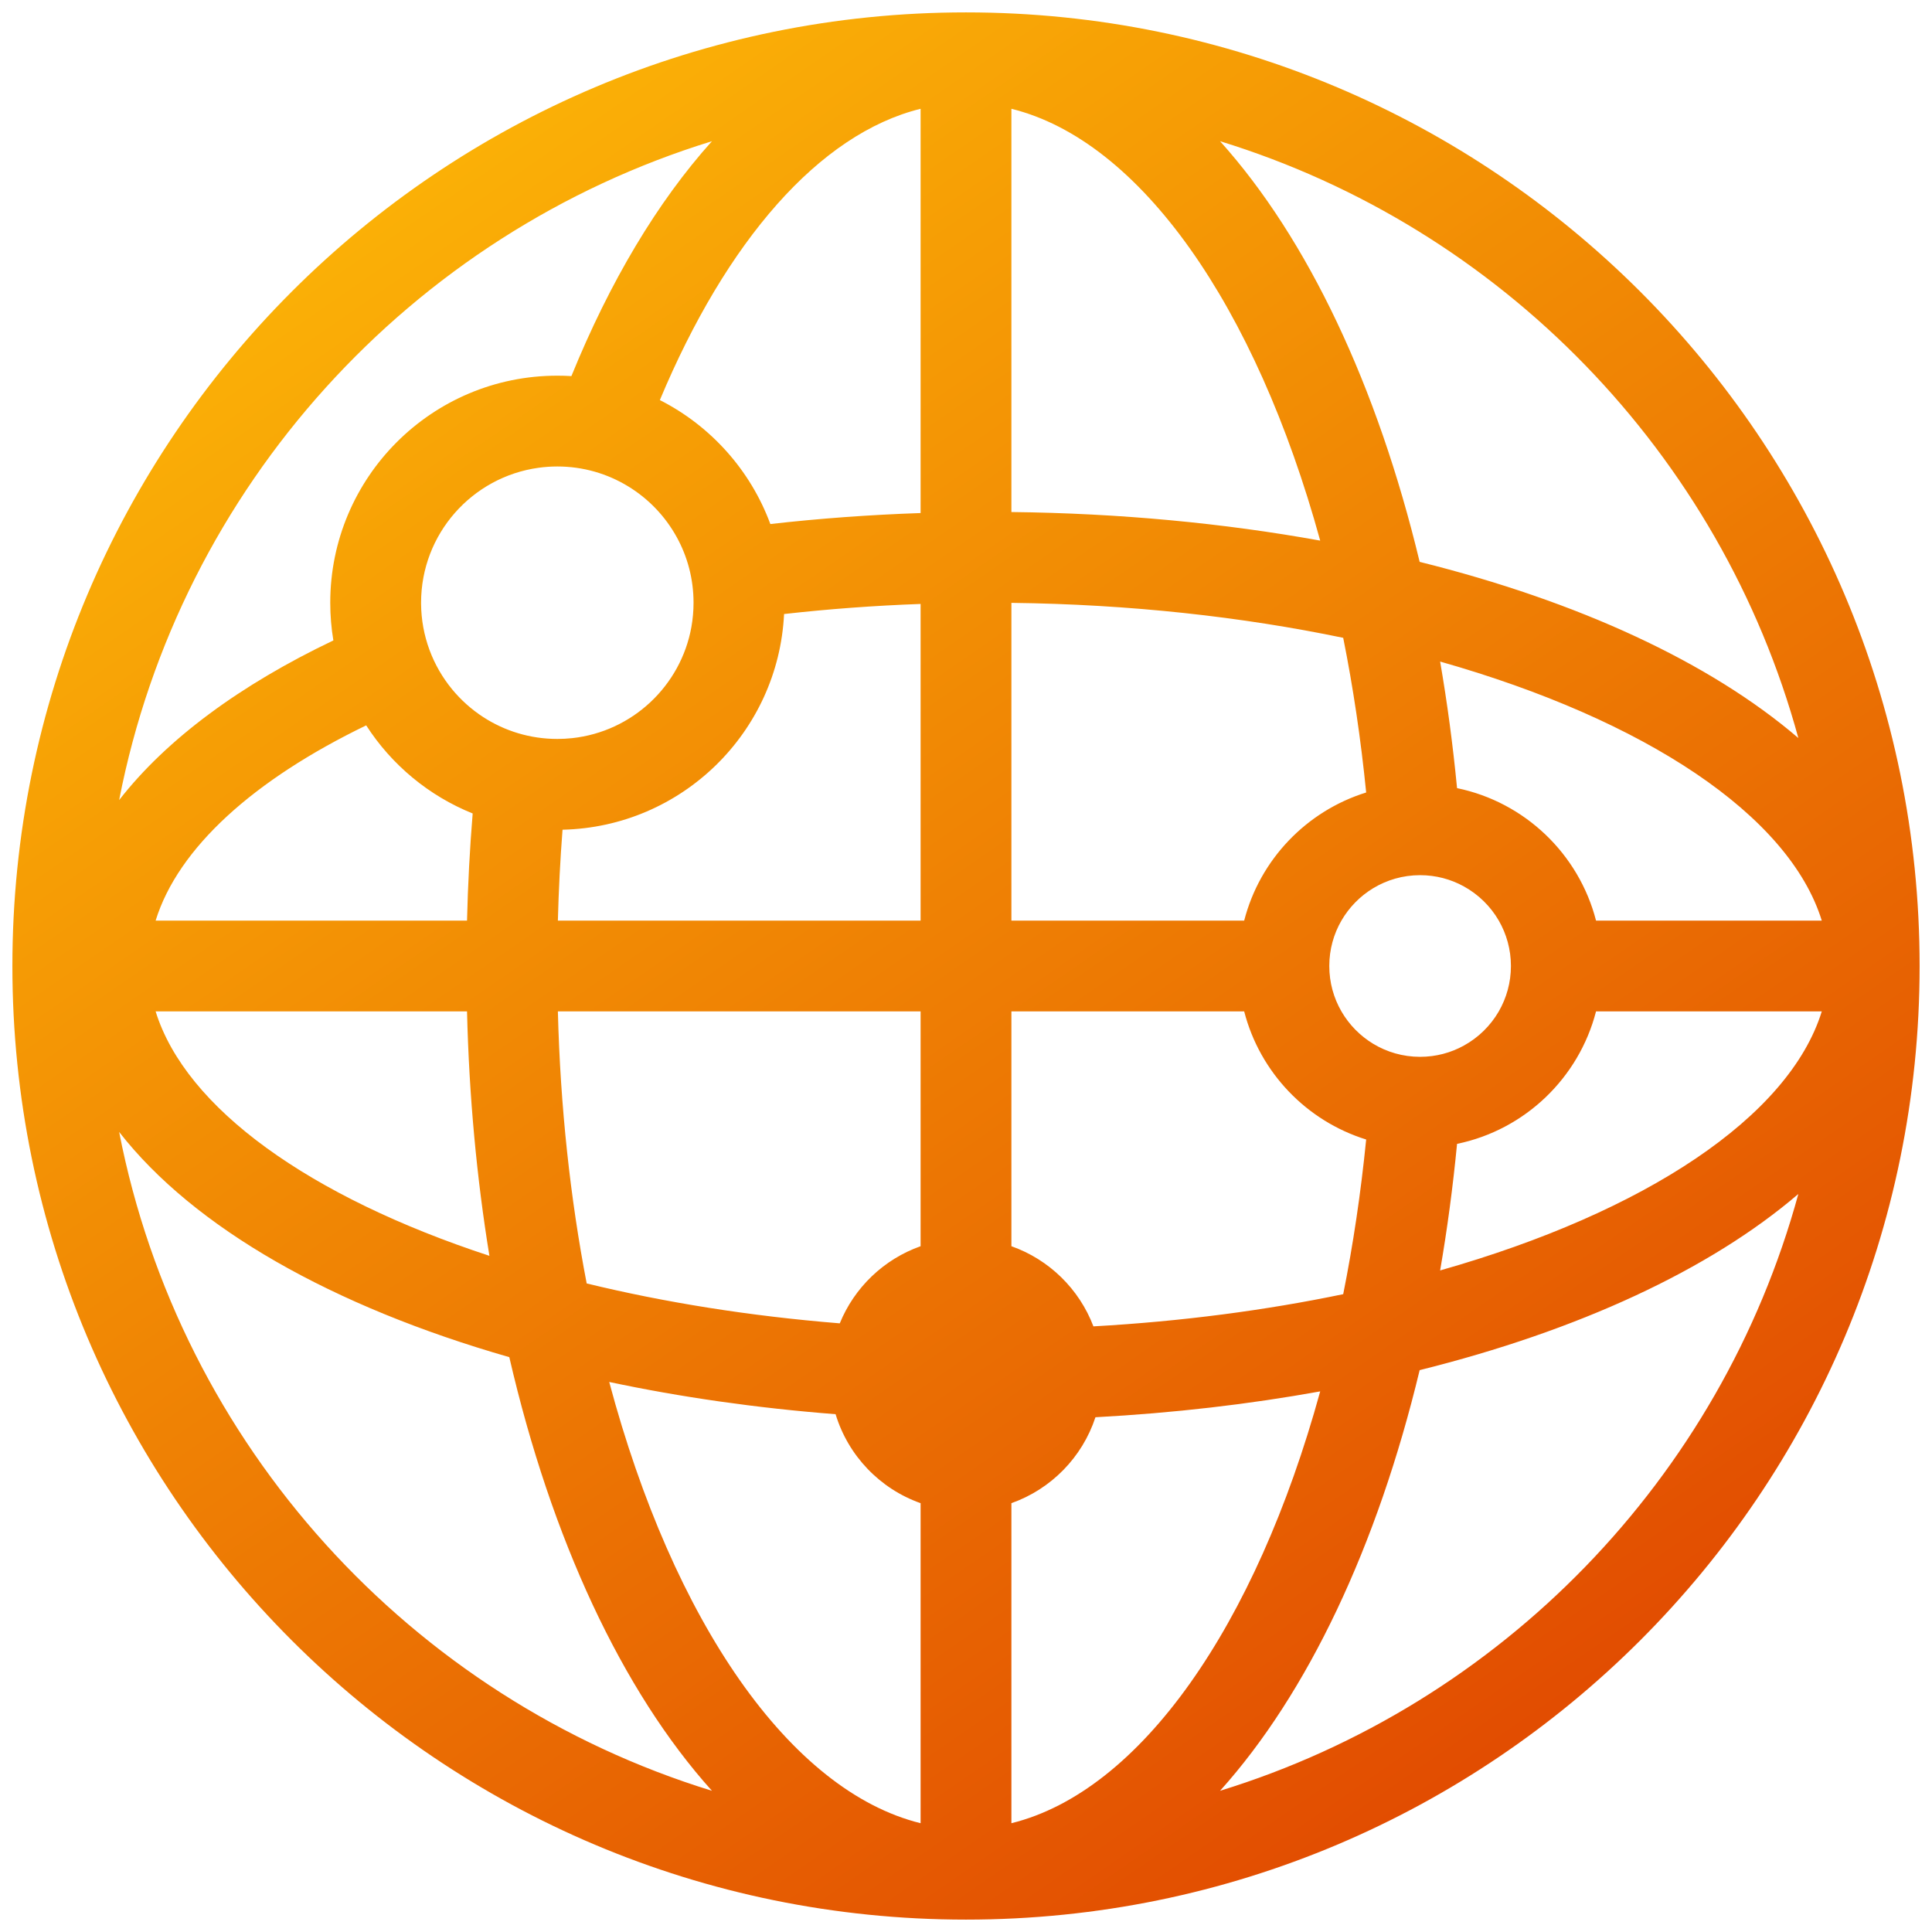 <svg width="78" height="78" viewBox="0 0 78 78" fill="none" xmlns="http://www.w3.org/2000/svg">
<path fill-rule="evenodd" clip-rule="evenodd" d="M39 0.5C17.737 0.5 0.5 17.737 0.5 39C0.5 60.263 17.737 77.5 39 77.5C60.263 77.5 77.5 60.263 77.5 39C77.5 17.737 60.263 0.5 39 0.5ZM64.436 37.167H73.55C72.233 32.914 66.426 29.06 58.142 26.709C58.428 28.366 58.657 30.072 58.825 31.819C61.563 32.385 63.743 34.477 64.436 37.167ZM60.51 40.833C60.821 40.294 61 39.668 61 39C61 38.332 60.821 37.706 60.51 37.167C60.175 36.588 59.686 36.109 59.099 35.786C58.575 35.497 57.974 35.333 57.333 35.333C56.637 35.333 55.986 35.527 55.432 35.864C54.906 36.184 54.466 36.633 54.157 37.167C53.845 37.706 53.667 38.332 53.667 39C53.667 39.668 53.845 40.294 54.157 40.833C54.466 41.367 54.906 41.816 55.432 42.136C55.986 42.473 56.637 42.667 57.333 42.667C57.974 42.667 58.575 42.503 59.099 42.214C59.686 41.891 60.175 41.412 60.51 40.833ZM58.825 46.181C61.563 45.615 63.743 43.523 64.436 40.833H73.55C72.233 45.086 66.426 48.94 58.142 51.291C58.428 49.634 58.657 47.928 58.825 46.181ZM55.156 46.005C52.743 45.255 50.864 43.294 50.231 40.833H40.833V50.313C42.357 50.851 43.572 52.042 44.144 53.549C47.712 53.349 51.102 52.9 54.229 52.249C54.628 50.255 54.94 48.168 55.156 46.005ZM37.167 40.833V50.313C35.685 50.837 34.494 51.978 33.904 53.427C30.258 53.133 26.82 52.579 23.686 51.816C23.027 48.394 22.621 44.701 22.523 40.833H37.167ZM24.596 55.794C27.473 56.405 30.538 56.846 33.735 57.095C34.242 58.77 35.525 60.107 37.167 60.687V73.608C31.891 72.305 27.183 65.474 24.596 55.794ZM40.833 73.608V60.687C42.434 60.121 43.695 58.835 44.226 57.218C47.383 57.048 50.425 56.694 53.3 56.174C50.693 65.653 46.04 72.323 40.833 73.608ZM50.231 37.167C50.864 34.706 52.743 32.745 55.156 31.995C54.94 29.832 54.628 27.745 54.229 25.751C50.149 24.902 45.621 24.396 40.833 24.339V37.167H50.231ZM49.257 5.701C60.595 9.19 69.466 18.309 72.604 29.796C69.032 26.734 63.708 24.275 57.315 22.684C55.606 15.579 52.8 9.641 49.257 5.701ZM40.833 4.392C46.04 5.677 50.693 12.347 53.3 21.826C49.407 21.122 45.209 20.721 40.833 20.672V4.392ZM37.167 4.392V20.713C35.096 20.784 33.069 20.933 31.101 21.157C30.297 18.98 28.69 17.192 26.64 16.152C29.323 9.739 33.074 5.402 37.167 4.392ZM25.355 19.632C24.523 19.125 23.546 18.833 22.5 18.833C22.241 18.833 21.987 18.851 21.738 18.886C19.061 19.257 17 21.554 17 24.333C17 24.345 17 24.358 17 24.369C17.009 25.68 17.476 26.883 18.249 27.824C18.608 28.261 19.034 28.642 19.51 28.951C20.371 29.509 21.398 29.833 22.5 29.833C22.703 29.833 22.902 29.822 23.099 29.801C25.529 29.538 27.484 27.692 27.913 25.316C27.97 24.997 28 24.669 28 24.333C28 23.374 27.755 22.473 27.323 21.688C26.858 20.842 26.178 20.132 25.355 19.632ZM22.711 33.498C27.524 33.389 31.421 29.571 31.655 24.79C33.439 24.589 35.28 24.451 37.167 24.383V37.167H22.523C22.555 35.925 22.618 34.7 22.711 33.498ZM19.083 32.842C18.967 34.26 18.89 35.703 18.855 37.167H6.283C7.193 34.227 10.249 31.479 14.784 29.285C15.807 30.875 17.308 32.128 19.083 32.842ZM13.459 25.856C9.711 27.644 6.737 29.828 4.81 32.301C7.275 19.646 16.592 9.44 28.743 5.701C26.537 8.154 24.617 11.382 23.069 15.184C22.881 15.172 22.691 15.167 22.5 15.167C17.437 15.167 13.333 19.271 13.333 24.333C13.333 24.852 13.376 25.361 13.459 25.856ZM28.743 72.299C16.592 68.56 7.275 58.354 4.81 45.699C7.834 49.581 13.436 52.748 20.562 54.792C22.257 62.129 25.113 68.263 28.743 72.299ZM6.283 40.833C7.495 44.747 12.51 48.323 19.759 50.701C19.247 47.563 18.937 44.254 18.855 40.833H6.283ZM49.257 72.299C52.8 68.359 55.606 62.421 57.315 55.316C63.708 53.725 69.032 51.266 72.604 48.204C69.466 59.691 60.595 68.81 49.257 72.299Z" fill="url(#paint0_linear_2011_86)"/>
<defs>
<linearGradient id="paint0_linear_2011_86" x1="3.708" y1="0.5" x2="65.355" y2="89.835" gradientUnits="userSpaceOnUse">
<stop stop-color="#FFC107"/>
<stop offset="1" stop-color="#DC3500"/>
</linearGradient>
</defs>
</svg>
